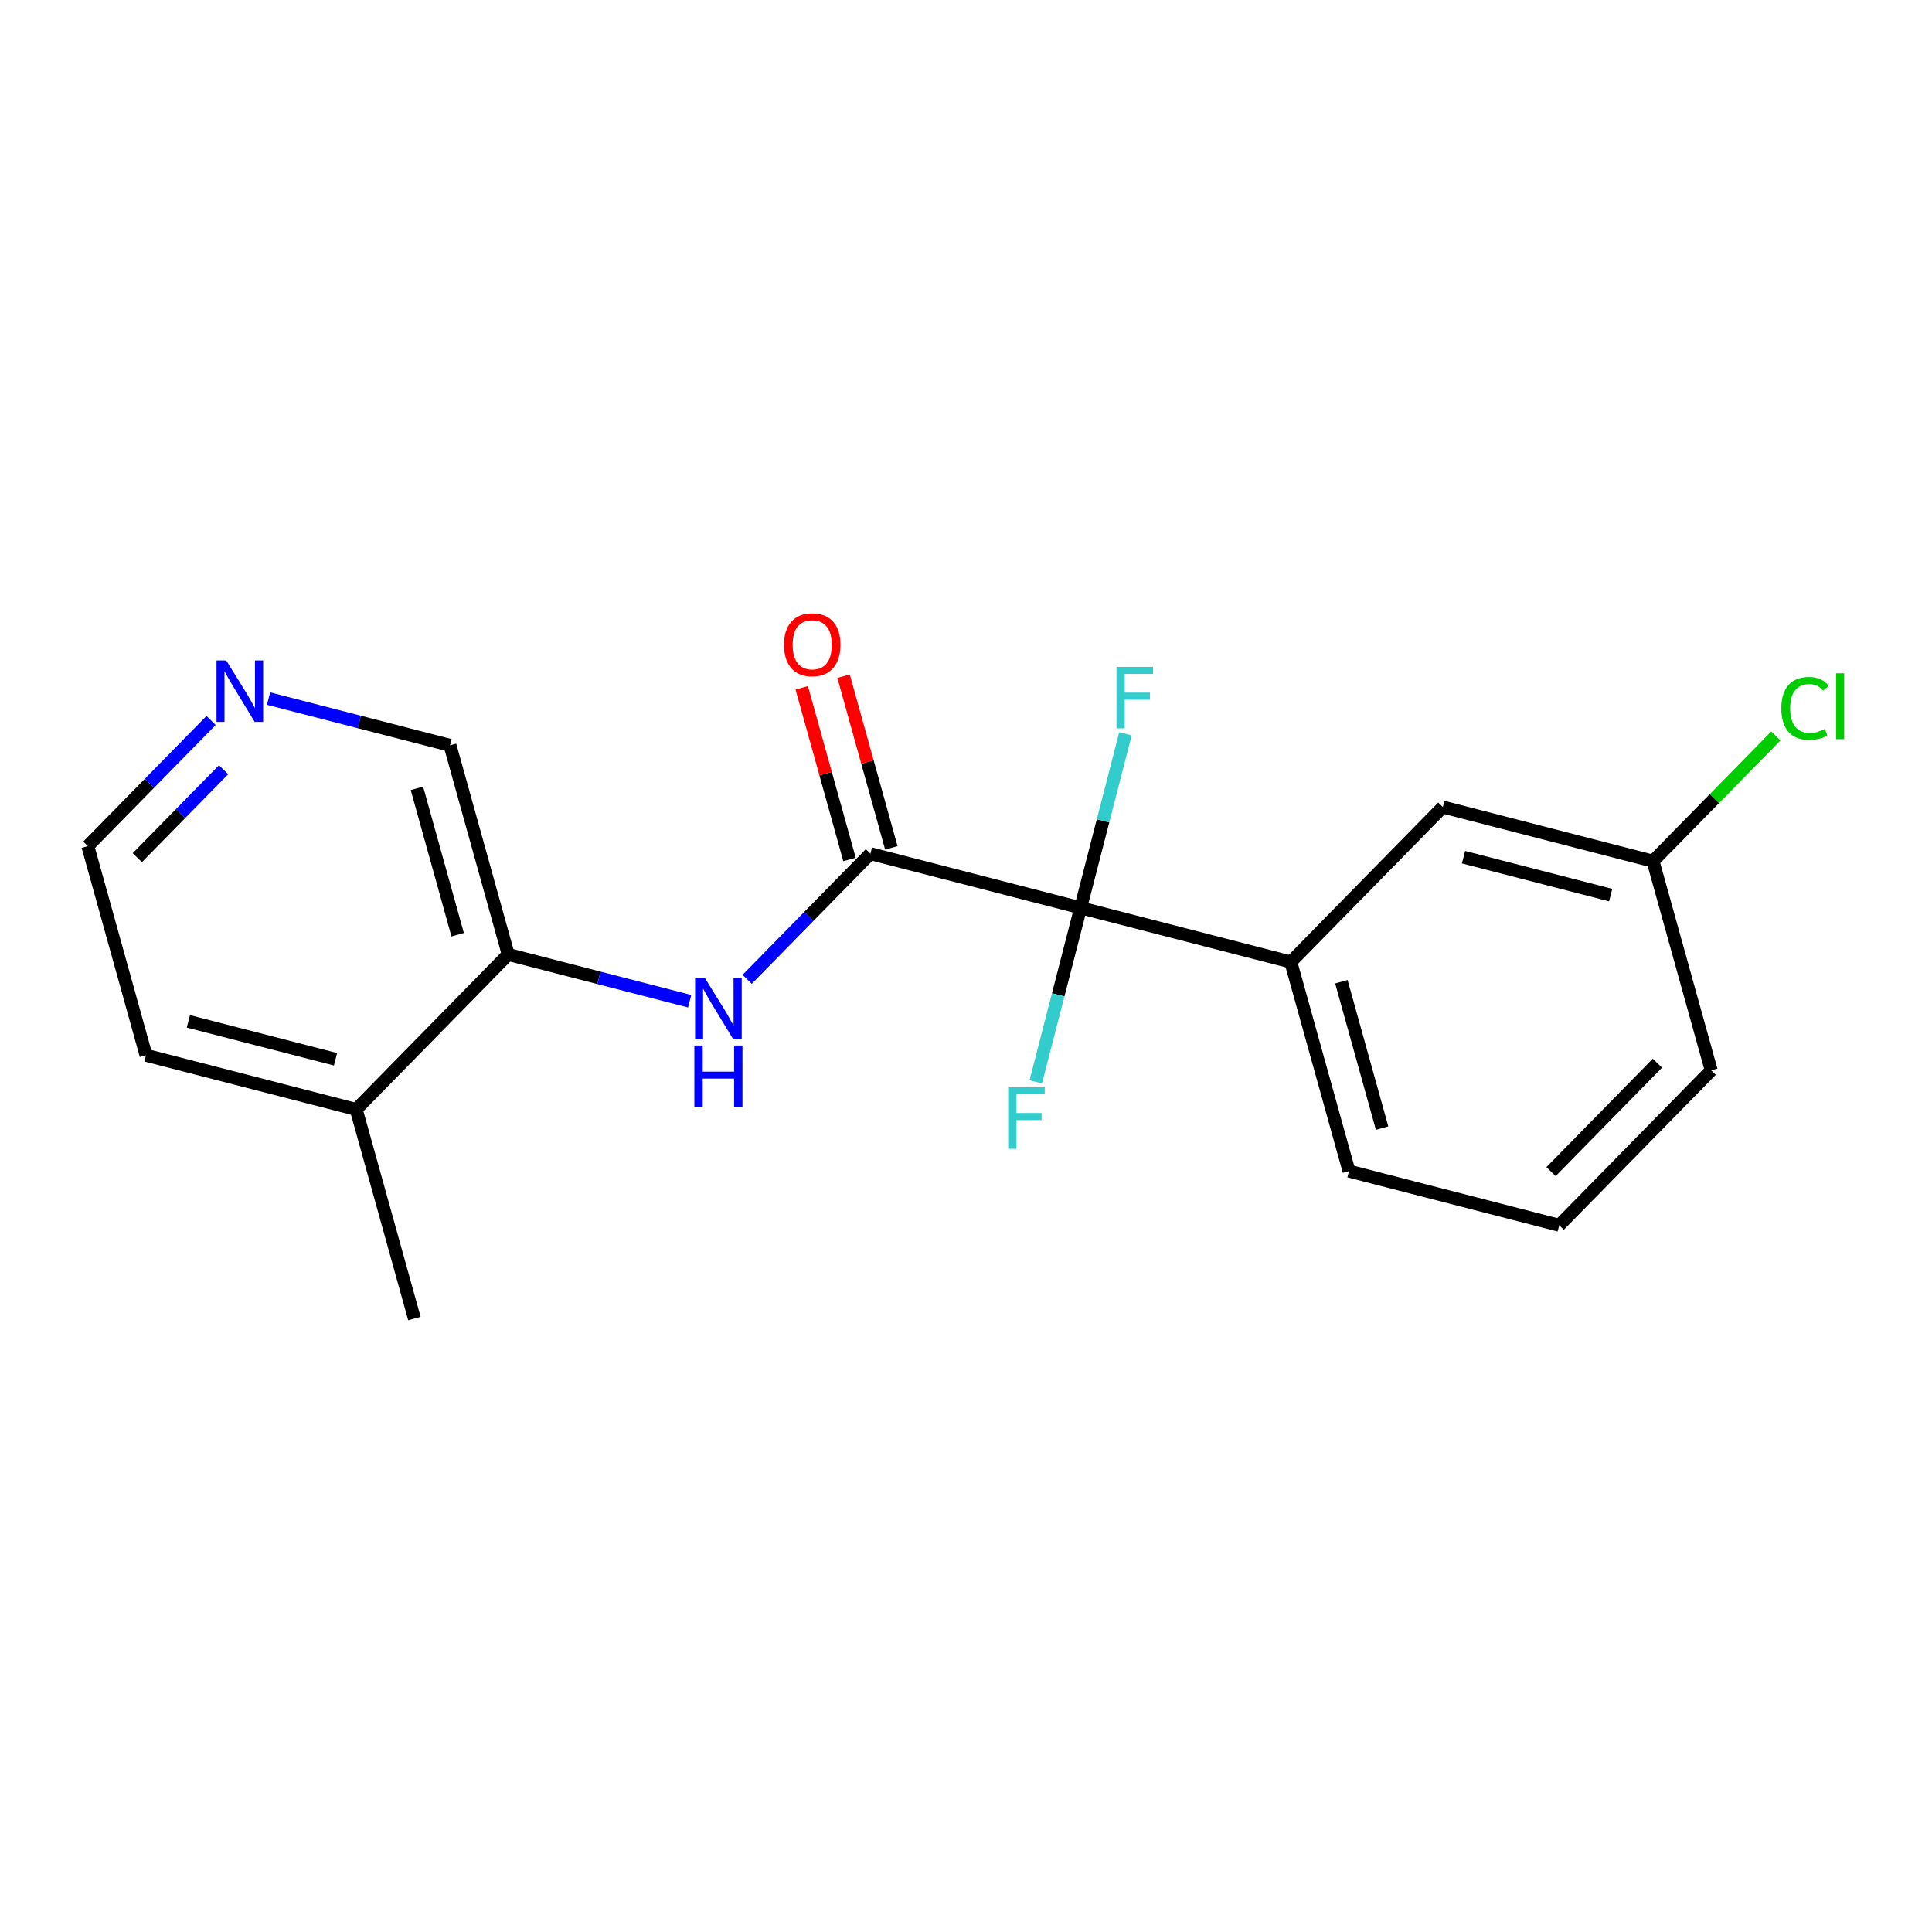 <?xml version='1.0' encoding='iso-8859-1'?>
<svg version='1.1' baseProfile='full'
              xmlns='http://www.w3.org/2000/svg'
                      xmlns:rdkit='http://www.rdkit.org/xml'
                      xmlns:xlink='http://www.w3.org/1999/xlink'
                  xml:space='preserve'
width='300px' height='300px' viewBox='0 0 300 300'>
<!-- END OF HEADER -->
<rect style='opacity:1.0;fill:#FFFFFF;stroke:none' width='300' height='300' x='0' y='0'> </rect>
<rect style='opacity:1.0;fill:#FFFFFF;stroke:none' width='300' height='300' x='0' y='0'> </rect>
<path class='bond-0 atom-0 atom-1' d='M 64.348,204.741 L 55.312,172.27' style='fill:none;fill-rule:evenodd;stroke:#000000;stroke-width:2.0px;stroke-linecap:butt;stroke-linejoin:miter;stroke-opacity:1' />
<path class='bond-1 atom-1 atom-2' d='M 55.312,172.27 L 22.672,163.859' style='fill:none;fill-rule:evenodd;stroke:#000000;stroke-width:2.0px;stroke-linecap:butt;stroke-linejoin:miter;stroke-opacity:1' />
<path class='bond-1 atom-1 atom-2' d='M 52.098,164.48 L 29.25,158.593' style='fill:none;fill-rule:evenodd;stroke:#000000;stroke-width:2.0px;stroke-linecap:butt;stroke-linejoin:miter;stroke-opacity:1' />
<path class='bond-19 atom-6 atom-1' d='M 78.915,148.208 L 55.312,172.27' style='fill:none;fill-rule:evenodd;stroke:#000000;stroke-width:2.0px;stroke-linecap:butt;stroke-linejoin:miter;stroke-opacity:1' />
<path class='bond-2 atom-2 atom-3' d='M 22.672,163.859 L 13.636,131.387' style='fill:none;fill-rule:evenodd;stroke:#000000;stroke-width:2.0px;stroke-linecap:butt;stroke-linejoin:miter;stroke-opacity:1' />
<path class='bond-3 atom-3 atom-4' d='M 13.636,131.387 L 23.207,121.631' style='fill:none;fill-rule:evenodd;stroke:#000000;stroke-width:2.0px;stroke-linecap:butt;stroke-linejoin:miter;stroke-opacity:1' />
<path class='bond-3 atom-3 atom-4' d='M 23.207,121.631 L 32.777,111.875' style='fill:none;fill-rule:evenodd;stroke:#0000FF;stroke-width:2.0px;stroke-linecap:butt;stroke-linejoin:miter;stroke-opacity:1' />
<path class='bond-3 atom-3 atom-4' d='M 21.32,133.181 L 28.019,126.352' style='fill:none;fill-rule:evenodd;stroke:#000000;stroke-width:2.0px;stroke-linecap:butt;stroke-linejoin:miter;stroke-opacity:1' />
<path class='bond-3 atom-3 atom-4' d='M 28.019,126.352 L 34.718,119.523' style='fill:none;fill-rule:evenodd;stroke:#0000FF;stroke-width:2.0px;stroke-linecap:butt;stroke-linejoin:miter;stroke-opacity:1' />
<path class='bond-4 atom-4 atom-5' d='M 41.702,108.476 L 55.791,112.106' style='fill:none;fill-rule:evenodd;stroke:#0000FF;stroke-width:2.0px;stroke-linecap:butt;stroke-linejoin:miter;stroke-opacity:1' />
<path class='bond-4 atom-4 atom-5' d='M 55.791,112.106 L 69.879,115.736' style='fill:none;fill-rule:evenodd;stroke:#000000;stroke-width:2.0px;stroke-linecap:butt;stroke-linejoin:miter;stroke-opacity:1' />
<path class='bond-5 atom-5 atom-6' d='M 69.879,115.736 L 78.915,148.208' style='fill:none;fill-rule:evenodd;stroke:#000000;stroke-width:2.0px;stroke-linecap:butt;stroke-linejoin:miter;stroke-opacity:1' />
<path class='bond-5 atom-5 atom-6' d='M 64.74,122.414 L 71.066,145.145' style='fill:none;fill-rule:evenodd;stroke:#000000;stroke-width:2.0px;stroke-linecap:butt;stroke-linejoin:miter;stroke-opacity:1' />
<path class='bond-6 atom-6 atom-7' d='M 78.915,148.208 L 93.004,151.838' style='fill:none;fill-rule:evenodd;stroke:#000000;stroke-width:2.0px;stroke-linecap:butt;stroke-linejoin:miter;stroke-opacity:1' />
<path class='bond-6 atom-6 atom-7' d='M 93.004,151.838 L 107.092,155.469' style='fill:none;fill-rule:evenodd;stroke:#0000FF;stroke-width:2.0px;stroke-linecap:butt;stroke-linejoin:miter;stroke-opacity:1' />
<path class='bond-7 atom-7 atom-8' d='M 116.017,152.069 L 125.588,142.313' style='fill:none;fill-rule:evenodd;stroke:#0000FF;stroke-width:2.0px;stroke-linecap:butt;stroke-linejoin:miter;stroke-opacity:1' />
<path class='bond-7 atom-7 atom-8' d='M 125.588,142.313 L 135.158,132.557' style='fill:none;fill-rule:evenodd;stroke:#000000;stroke-width:2.0px;stroke-linecap:butt;stroke-linejoin:miter;stroke-opacity:1' />
<path class='bond-8 atom-8 atom-9' d='M 138.405,131.654 L 134.697,118.326' style='fill:none;fill-rule:evenodd;stroke:#000000;stroke-width:2.0px;stroke-linecap:butt;stroke-linejoin:miter;stroke-opacity:1' />
<path class='bond-8 atom-8 atom-9' d='M 134.697,118.326 L 130.988,104.999' style='fill:none;fill-rule:evenodd;stroke:#FF0000;stroke-width:2.0px;stroke-linecap:butt;stroke-linejoin:miter;stroke-opacity:1' />
<path class='bond-8 atom-8 atom-9' d='M 131.911,133.461 L 128.202,120.134' style='fill:none;fill-rule:evenodd;stroke:#000000;stroke-width:2.0px;stroke-linecap:butt;stroke-linejoin:miter;stroke-opacity:1' />
<path class='bond-8 atom-8 atom-9' d='M 128.202,120.134 L 124.494,106.807' style='fill:none;fill-rule:evenodd;stroke:#FF0000;stroke-width:2.0px;stroke-linecap:butt;stroke-linejoin:miter;stroke-opacity:1' />
<path class='bond-9 atom-8 atom-10' d='M 135.158,132.557 L 167.798,140.968' style='fill:none;fill-rule:evenodd;stroke:#000000;stroke-width:2.0px;stroke-linecap:butt;stroke-linejoin:miter;stroke-opacity:1' />
<path class='bond-10 atom-10 atom-11' d='M 167.798,140.968 L 164.316,154.48' style='fill:none;fill-rule:evenodd;stroke:#000000;stroke-width:2.0px;stroke-linecap:butt;stroke-linejoin:miter;stroke-opacity:1' />
<path class='bond-10 atom-10 atom-11' d='M 164.316,154.48 L 160.834,167.992' style='fill:none;fill-rule:evenodd;stroke:#33CCCC;stroke-width:2.0px;stroke-linecap:butt;stroke-linejoin:miter;stroke-opacity:1' />
<path class='bond-11 atom-10 atom-12' d='M 167.798,140.968 L 171.279,127.455' style='fill:none;fill-rule:evenodd;stroke:#000000;stroke-width:2.0px;stroke-linecap:butt;stroke-linejoin:miter;stroke-opacity:1' />
<path class='bond-11 atom-10 atom-12' d='M 171.279,127.455 L 174.761,113.943' style='fill:none;fill-rule:evenodd;stroke:#33CCCC;stroke-width:2.0px;stroke-linecap:butt;stroke-linejoin:miter;stroke-opacity:1' />
<path class='bond-12 atom-10 atom-13' d='M 167.798,140.968 L 200.437,149.378' style='fill:none;fill-rule:evenodd;stroke:#000000;stroke-width:2.0px;stroke-linecap:butt;stroke-linejoin:miter;stroke-opacity:1' />
<path class='bond-13 atom-13 atom-14' d='M 200.437,149.378 L 209.473,181.85' style='fill:none;fill-rule:evenodd;stroke:#000000;stroke-width:2.0px;stroke-linecap:butt;stroke-linejoin:miter;stroke-opacity:1' />
<path class='bond-13 atom-13 atom-14' d='M 208.287,152.441 L 214.612,175.172' style='fill:none;fill-rule:evenodd;stroke:#000000;stroke-width:2.0px;stroke-linecap:butt;stroke-linejoin:miter;stroke-opacity:1' />
<path class='bond-20 atom-19 atom-13' d='M 224.04,125.316 L 200.437,149.378' style='fill:none;fill-rule:evenodd;stroke:#000000;stroke-width:2.0px;stroke-linecap:butt;stroke-linejoin:miter;stroke-opacity:1' />
<path class='bond-14 atom-14 atom-15' d='M 209.473,181.85 L 242.113,190.26' style='fill:none;fill-rule:evenodd;stroke:#000000;stroke-width:2.0px;stroke-linecap:butt;stroke-linejoin:miter;stroke-opacity:1' />
<path class='bond-15 atom-15 atom-16' d='M 242.113,190.26 L 265.716,166.199' style='fill:none;fill-rule:evenodd;stroke:#000000;stroke-width:2.0px;stroke-linecap:butt;stroke-linejoin:miter;stroke-opacity:1' />
<path class='bond-15 atom-15 atom-16' d='M 240.841,181.93 L 257.363,165.087' style='fill:none;fill-rule:evenodd;stroke:#000000;stroke-width:2.0px;stroke-linecap:butt;stroke-linejoin:miter;stroke-opacity:1' />
<path class='bond-16 atom-16 atom-17' d='M 265.716,166.199 L 256.68,133.727' style='fill:none;fill-rule:evenodd;stroke:#000000;stroke-width:2.0px;stroke-linecap:butt;stroke-linejoin:miter;stroke-opacity:1' />
<path class='bond-17 atom-17 atom-18' d='M 256.68,133.727 L 266.22,124.002' style='fill:none;fill-rule:evenodd;stroke:#000000;stroke-width:2.0px;stroke-linecap:butt;stroke-linejoin:miter;stroke-opacity:1' />
<path class='bond-17 atom-17 atom-18' d='M 266.22,124.002 L 275.76,114.277' style='fill:none;fill-rule:evenodd;stroke:#00CC00;stroke-width:2.0px;stroke-linecap:butt;stroke-linejoin:miter;stroke-opacity:1' />
<path class='bond-18 atom-17 atom-19' d='M 256.68,133.727 L 224.04,125.316' style='fill:none;fill-rule:evenodd;stroke:#000000;stroke-width:2.0px;stroke-linecap:butt;stroke-linejoin:miter;stroke-opacity:1' />
<path class='bond-18 atom-17 atom-19' d='M 250.102,138.993 L 227.254,133.106' style='fill:none;fill-rule:evenodd;stroke:#000000;stroke-width:2.0px;stroke-linecap:butt;stroke-linejoin:miter;stroke-opacity:1' />
<path  class='atom-4' d='M 35.13 102.553
L 38.258 107.609
Q 38.568 108.108, 39.067 109.011
Q 39.565 109.915, 39.592 109.968
L 39.592 102.553
L 40.86 102.553
L 40.86 112.099
L 39.552 112.099
L 36.195 106.571
Q 35.804 105.924, 35.386 105.182
Q 34.981 104.441, 34.86 104.212
L 34.86 112.099
L 33.62 112.099
L 33.62 102.553
L 35.13 102.553
' fill='#0000FF'/>
<path  class='atom-7' d='M 109.445 151.846
L 112.573 156.902
Q 112.883 157.4, 113.382 158.304
Q 113.88 159.207, 113.907 159.261
L 113.907 151.846
L 115.175 151.846
L 115.175 161.391
L 113.867 161.391
L 110.51 155.864
Q 110.119 155.216, 109.701 154.475
Q 109.296 153.733, 109.175 153.504
L 109.175 161.391
L 107.935 161.391
L 107.935 151.846
L 109.445 151.846
' fill='#0000FF'/>
<path  class='atom-7' d='M 107.82 162.346
L 109.114 162.346
L 109.114 166.404
L 113.995 166.404
L 113.995 162.346
L 115.289 162.346
L 115.289 171.891
L 113.995 171.891
L 113.995 167.483
L 109.114 167.483
L 109.114 171.891
L 107.82 171.891
L 107.82 162.346
' fill='#0000FF'/>
<path  class='atom-9' d='M 121.74 100.112
Q 121.74 97.82, 122.873 96.54
Q 124.005 95.259, 126.122 95.259
Q 128.239 95.259, 129.371 96.54
Q 130.504 97.82, 130.504 100.112
Q 130.504 102.431, 129.358 103.752
Q 128.212 105.06, 126.122 105.06
Q 124.019 105.06, 122.873 103.752
Q 121.74 102.445, 121.74 100.112
M 126.122 103.982
Q 127.578 103.982, 128.36 103.011
Q 129.155 102.027, 129.155 100.112
Q 129.155 98.238, 128.36 97.294
Q 127.578 96.337, 126.122 96.337
Q 124.666 96.337, 123.87 97.281
Q 123.088 98.225, 123.088 100.112
Q 123.088 102.04, 123.87 103.011
Q 124.666 103.982, 126.122 103.982
' fill='#FF0000'/>
<path  class='atom-11' d='M 156.549 168.834
L 162.225 168.834
L 162.225 169.926
L 157.83 169.926
L 157.83 172.825
L 161.74 172.825
L 161.74 173.931
L 157.83 173.931
L 157.83 178.38
L 156.549 178.38
L 156.549 168.834
' fill='#33CCCC'/>
<path  class='atom-12' d='M 173.37 103.555
L 179.046 103.555
L 179.046 104.647
L 174.651 104.647
L 174.651 107.546
L 178.561 107.546
L 178.561 108.652
L 174.651 108.652
L 174.651 113.101
L 173.37 113.101
L 173.37 103.555
' fill='#33CCCC'/>
<path  class='atom-18' d='M 276.602 109.996
Q 276.602 107.623, 277.708 106.383
Q 278.827 105.129, 280.944 105.129
Q 282.912 105.129, 283.964 106.517
L 283.074 107.245
Q 282.305 106.234, 280.944 106.234
Q 279.501 106.234, 278.733 107.205
Q 277.978 108.162, 277.978 109.996
Q 277.978 111.883, 278.76 112.854
Q 279.555 113.825, 281.092 113.825
Q 282.144 113.825, 283.371 113.191
L 283.748 114.202
Q 283.249 114.526, 282.494 114.715
Q 281.739 114.903, 280.903 114.903
Q 278.827 114.903, 277.708 113.636
Q 276.602 112.369, 276.602 109.996
' fill='#00CC00'/>
<path  class='atom-18' d='M 285.123 104.549
L 286.364 104.549
L 286.364 114.782
L 285.123 114.782
L 285.123 104.549
' fill='#00CC00'/>
</svg>
